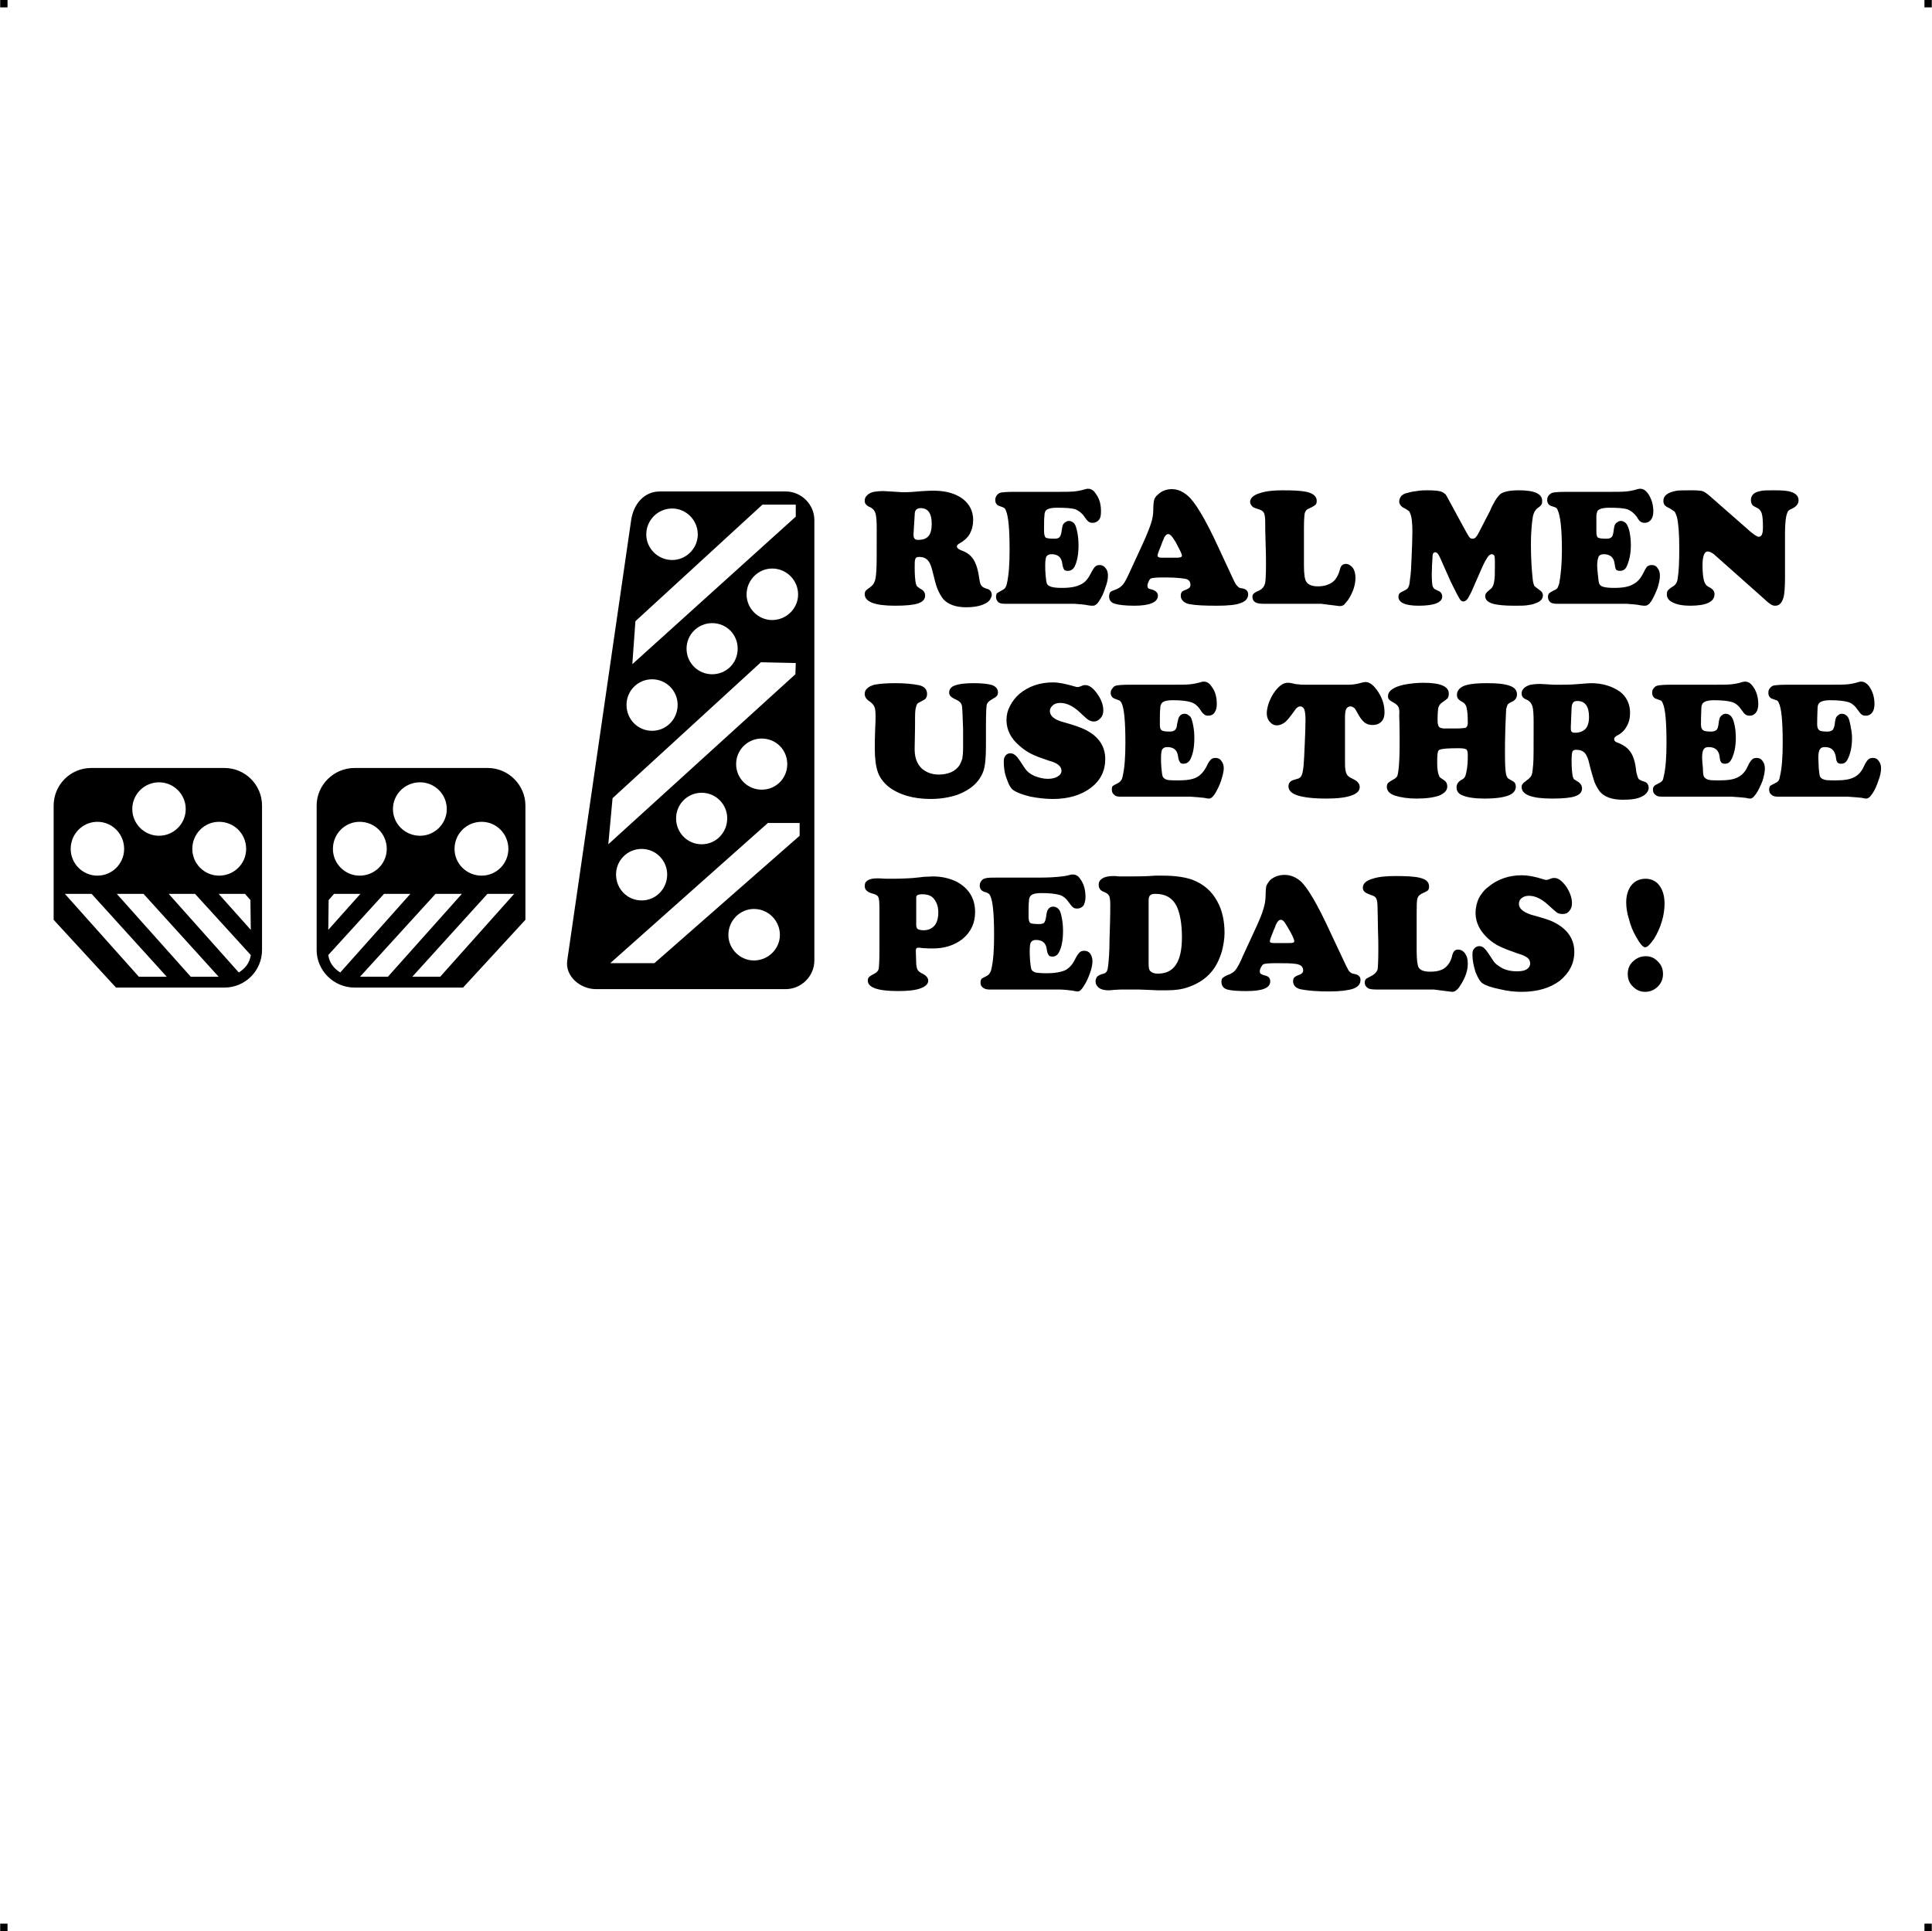 <?xml version="1.0" encoding="UTF-8"?> <!-- Creator: CorelDRAW X7 --> <?xml-stylesheet href="real-man-3-pedals.css" type="text/css"?> <svg xmlns="http://www.w3.org/2000/svg" xmlns:xlink="http://www.w3.org/1999/xlink" xml:space="preserve" width="4.994in" height="4.993in" version="1.1" style="shape-rendering:geometricPrecision; text-rendering:geometricPrecision; image-rendering:optimizeQuality; fill-rule:evenodd; clip-rule:evenodd" viewBox="0 0 4987 4987"> <g id="Layer_x0020_1">  <g id="_789970208"> <rect class="fil0" width="18.947" height="19.054"></rect> <rect class="fil0" x="4968" width="18.947" height="19.054"></rect> <rect class="fil0" y="4967" width="18.947" height="19.054"></rect> <rect class="fil0" x="4968" y="4967" width="18.947" height="19.054"></rect> </g> <path class="fil1" d="M2028 2554l-490 0c-41,0 -80,-34 -74,-74l165 -1137c6,-41 33,-74 74,-74l325 0c40,0 74,33 74,74l0 1137c0,41 -34,74 -74,74zm-1793 -571l344 0c54,0 97,44 97,97l0 373c0,53 -43,97 -97,97l-280 0 -161 -175 0 -295c0,-53 43,-97 97,-97zm-68 325l191 214 72 0 -194 -214 -69 0zm268 0l181 203c16,-10 28,-24 31,-45l-144 -158 -68 0zm129 0l83 93 -1 -77 -14 -16 -68 0zm-263 0l191 214 72 0 -194 -214 -69 0zm109 -288c38,0 69,31 69,69 0,38 -31,69 -69,69 -38,0 -69,-31 -69,-69 0,-38 31,-69 69,-69zm-159 102c38,0 69,31 69,70 0,38 -31,69 -69,69 -38,0 -69,-31 -69,-69 0,-39 31,-70 69,-70zm314 0c39,0 70,31 70,70 0,38 -31,69 -70,69 -38,0 -69,-31 -69,-69 0,-39 31,-70 69,-70zm694 -139l-344 0c-54,0 -98,44 -98,97l0 373c0,53 44,97 98,97l280 0 161 -175 0 -295c0,-53 -44,-97 -97,-97zm68 325l-191 214 -72 0 194 -214 69 0zm-268 0l-181 203c-16,-10 -28,-24 -31,-45l144 -158 68 0zm-129 0l-83 93 1 -77 14 -16 68 0zm262 0l-191 214 -72 0 195 -214 68 0zm-108 -288c-39,0 -70,31 -70,69 0,38 31,69 70,69 38,0 69,-31 69,-69 0,-38 -31,-69 -69,-69zm159 102c-39,0 -70,31 -70,70 0,38 31,69 70,69 38,0 69,-31 69,-69 0,-39 -31,-70 -69,-70zm-315 0c-38,0 -69,31 -69,70 0,38 31,69 69,69 39,0 70,-31 70,-69 0,-39 -31,-70 -70,-70zm807 -809c36,0 66,30 66,67 0,36 -30,66 -66,66 -37,0 -67,-30 -67,-66 0,-37 30,-67 67,-67zm258 155c37,0 67,30 67,67 0,36 -30,66 -67,66 -36,0 -66,-30 -66,-66 0,-37 30,-67 66,-67zm-155 141c37,0 66,29 66,66 0,37 -29,66 -66,66 -36,0 -66,-29 -66,-66 0,-37 30,-66 66,-66zm-155 145c37,0 66,30 66,66 0,37 -29,67 -66,67 -37,0 -66,-30 -66,-67 0,-36 29,-66 66,-66zm283 153c37,0 66,29 66,66 0,37 -29,66 -66,66 -36,0 -66,-29 -66,-66 0,-37 30,-66 66,-66zm-155 140c37,0 66,30 66,66 0,37 -29,67 -66,67 -37,0 -66,-30 -66,-67 0,-36 29,-66 66,-66zm-155 145c37,0 66,30 66,66 0,37 -29,67 -66,67 -37,0 -66,-30 -66,-67 0,-36 29,-66 66,-66zm290 155c37,0 67,30 67,67 0,36 -30,66 -67,66 -36,0 -66,-30 -66,-66 0,-37 30,-67 66,-67zm-371 140l114 0 375 -329 0 -33 -82 0 -407 362zm-5 -307l11 -119 383 -351 90 2 -1 29 -483 439zm62 -465l422 -381 0 -31 -86 0 -328 301 -8 111zm741 -277c-5,0 -9,1 -10,5 -2,3 -2,10 -2,22 0,18 1,32 3,42 1,3 2,5 3,7 2,1 4,3 8,6 9,4 13,10 13,18 0,9 -6,16 -18,20 -12,4 -31,6 -60,6 -52,0 -78,-10 -78,-30 0,-3 1,-6 2,-8 2,-2 5,-5 11,-9 6,-4 10,-9 12,-14 3,-6 4,-15 5,-29 1,-10 1,-46 1,-108 0,-20 -1,-33 -3,-40 -2,-7 -6,-12 -13,-16 -6,-2 -10,-5 -12,-8 -2,-2 -3,-5 -3,-9 0,-6 2,-10 6,-14 4,-4 9,-7 17,-9 6,-1 14,-2 25,-2 4,0 16,1 35,2 3,0 9,1 16,1 13,0 30,-1 51,-3 14,-1 23,-1 28,-1 31,0 56,7 75,21 18,14 27,32 27,55 0,13 -3,25 -9,36 -6,10 -15,18 -26,24 -4,2 -7,5 -7,8 0,4 4,7 11,10 15,5 25,13 32,24 7,11 12,28 15,50 1,9 3,15 6,18 2,3 8,6 16,8 3,1 5,3 7,5 2,3 3,6 3,10 0,4 -2,8 -5,13 -3,4 -8,8 -13,10 -12,6 -28,9 -49,9 -27,0 -47,-8 -59,-22 -5,-7 -10,-15 -14,-25 -4,-10 -8,-25 -13,-46 -3,-13 -7,-23 -12,-28 -5,-6 -13,-9 -22,-9zm-12 -108l-3 49c0,1 0,1 0,2 0,5 1,8 3,10 1,2 4,3 9,3 12,0 21,-3 27,-10 5,-6 8,-17 8,-31 0,-27 -9,-41 -29,-41 -5,0 -9,2 -11,4 -3,3 -4,7 -4,14zm254 -60l109 0c22,0 38,0 48,-1 11,-1 20,-3 30,-6 3,-1 5,-1 7,-1 7,0 14,4 19,12 10,13 14,28 14,46 0,10 -1,17 -5,22 -4,5 -10,8 -16,8 -5,0 -9,-1 -11,-3 -3,-2 -6,-6 -11,-13 -6,-9 -14,-15 -23,-19 -10,-3 -26,-4 -47,-4 -17,0 -26,3 -30,8 -2,3 -3,8 -3,13 -1,5 -1,18 -1,40 0,8 2,14 4,16 3,2 11,3 23,3 6,0 10,-1 13,-4 2,-2 4,-7 5,-13 1,-8 2,-14 3,-17 1,-3 3,-6 6,-8 3,-2 6,-4 10,-4 6,0 11,3 15,8 3,5 5,12 7,22 2,11 3,21 3,33 0,22 -3,40 -10,55 -4,7 -10,11 -17,11 -5,0 -9,-1 -10,-3 -2,-3 -4,-8 -5,-16 -2,-16 -11,-24 -28,-24 -6,0 -10,2 -13,6 -2,4 -3,12 -3,23 0,6 0,15 1,25 1,11 2,18 3,21 1,4 5,7 11,9 6,2 15,3 29,3 21,0 37,-3 48,-9 11,-5 19,-15 26,-29 4,-8 8,-14 11,-17 3,-3 7,-4 12,-4 6,0 11,3 15,8 4,5 6,11 6,19 0,9 -2,19 -7,32 -4,13 -9,24 -16,34 -3,5 -6,8 -8,9 -2,2 -5,3 -8,3 -3,0 -6,0 -12,-1 -9,-2 -21,-3 -36,-4l-180 0c-7,0 -12,-1 -16,-4 -4,-4 -6,-8 -6,-14 0,-4 1,-7 2,-9 2,-1 6,-4 12,-7 4,-2 7,-4 9,-6 2,-3 4,-7 5,-12 5,-22 7,-50 7,-87 0,-54 -3,-88 -10,-103 -1,-3 -3,-5 -5,-6 -1,-1 -5,-2 -10,-4 -8,-2 -12,-8 -12,-16 0,-4 1,-8 4,-12 2,-3 6,-6 10,-7 6,-1 16,-2 32,-2zm530 143l40 86c4,8 7,13 10,15 2,3 6,5 11,5 11,2 16,7 16,16 0,10 -7,18 -19,22 -12,5 -33,7 -61,7 -32,0 -56,-1 -71,-4 -7,-1 -13,-4 -17,-8 -4,-4 -6,-8 -6,-14 0,-4 1,-7 3,-10 2,-2 6,-4 12,-6 7,-3 10,-6 10,-12 0,-9 -5,-15 -17,-16 -12,-2 -29,-3 -52,-3 -19,0 -30,1 -34,3 -2,2 -4,4 -5,8 -2,4 -3,7 -3,11 0,3 1,5 2,6 1,1 5,2 12,4 8,3 13,8 13,15 0,17 -21,26 -61,26 -23,0 -40,-2 -50,-5 -10,-3 -15,-9 -15,-19 0,-5 1,-8 3,-11 2,-2 6,-4 12,-6 9,-3 16,-8 21,-14 5,-6 11,-18 20,-38l30 -65c11,-24 18,-42 22,-54 4,-12 6,-24 6,-35 0,-12 1,-21 2,-25 1,-5 4,-10 9,-14 10,-10 22,-15 37,-15 15,0 28,6 41,17 18,15 45,59 79,133zm-147 27l41 0c8,0 12,-2 12,-5 0,-5 -6,-16 -16,-35 -5,-8 -9,-14 -11,-16 -3,-3 -6,-5 -8,-5 -5,0 -10,5 -13,15 -1,1 -3,6 -6,15 -6,14 -9,23 -9,25 0,4 3,6 10,6zm368 -77l0 97c0,22 2,36 6,42 5,8 15,12 30,12 16,0 28,-4 38,-11 9,-7 15,-18 19,-33 2,-9 7,-14 15,-14 7,0 13,4 18,10 5,7 7,16 7,26 0,18 -6,37 -19,57 -5,6 -8,10 -11,13 -3,2 -7,3 -11,3l-48 -6 -148 0c-9,0 -16,-1 -20,-3 -6,-3 -9,-8 -9,-15 0,-4 1,-6 3,-8 2,-2 6,-5 14,-8 8,-4 13,-10 15,-17 2,-5 3,-22 3,-50 0,-13 0,-32 -1,-56 -1,-24 -1,-42 -1,-53 0,-12 -1,-19 -3,-24 -2,-4 -5,-7 -11,-9 -9,-3 -15,-5 -18,-7 -4,-4 -7,-8 -7,-13 0,-10 9,-18 26,-23 15,-5 34,-7 58,-7 28,0 48,1 62,4 17,4 26,12 26,23 0,5 -1,8 -3,10 -3,3 -8,6 -17,10 -6,2 -9,6 -11,12 -1,6 -2,18 -2,38zm457 109l-25 57c-5,9 -8,16 -11,19 -3,3 -6,5 -9,5 -3,0 -6,-1 -8,-4 -2,-2 -5,-8 -11,-19 -5,-10 -10,-20 -14,-28l-28 -63c-4,-9 -8,-13 -12,-13 -4,0 -7,3 -7,11 -1,17 -2,32 -2,46 0,15 1,25 2,30 1,3 3,5 4,7 2,1 6,4 14,7 4,3 7,7 7,13 0,16 -21,24 -61,24 -34,0 -52,-8 -52,-23 0,-4 1,-7 3,-9 2,-2 6,-4 14,-8 4,-2 8,-5 9,-9 2,-3 3,-10 4,-21 2,-11 3,-30 4,-56 1,-25 2,-48 2,-66 0,-23 -2,-39 -6,-47 -1,-3 -2,-5 -4,-6 -2,-2 -5,-3 -9,-6 -10,-4 -15,-11 -15,-18 0,-5 2,-10 5,-14 4,-4 9,-7 15,-8 7,-2 15,-4 25,-5 11,-2 19,-2 27,-2 18,0 31,1 38,4 4,2 7,4 9,6 2,2 5,7 9,15l44 81c5,9 8,14 10,16 2,2 4,3 7,3 3,0 6,-1 8,-3 2,-2 5,-6 8,-12l30 -58c3,-8 6,-13 7,-15 7,-14 14,-23 20,-28 9,-6 25,-9 47,-9 40,0 60,9 60,27 0,4 0,8 -2,10 -2,3 -5,6 -10,9 -6,5 -10,12 -12,22 -3,19 -5,43 -5,71 0,36 2,67 5,94 1,7 3,12 4,14 2,2 7,6 14,11 5,3 8,8 8,13 0,10 -7,17 -20,21 -7,3 -14,4 -22,5 -7,1 -18,1 -34,1 -24,0 -42,-2 -53,-5 -13,-4 -20,-10 -20,-20 0,-3 1,-6 3,-8 1,-2 6,-6 13,-12 3,-3 6,-9 7,-17 2,-9 2,-23 2,-43 0,-12 0,-19 -1,-23 -1,-3 -4,-5 -7,-5 -4,0 -8,3 -11,8 -4,6 -10,16 -17,33zm218 -202l109 0c22,0 38,0 48,-1 10,-1 20,-3 29,-6 3,-1 6,-1 7,-1 8,0 14,4 20,12 9,13 14,28 14,46 0,10 -2,17 -6,22 -4,5 -9,8 -16,8 -5,0 -8,-1 -11,-3 -3,-2 -6,-6 -10,-13 -7,-9 -14,-15 -24,-19 -10,-3 -25,-4 -47,-4 -16,0 -26,3 -30,8 -1,3 -3,8 -3,13 0,5 0,18 0,40 0,8 1,14 4,16 3,2 10,3 22,3 6,0 10,-1 13,-4 3,-2 4,-7 5,-13 1,-8 2,-14 3,-17 1,-3 3,-6 6,-8 3,-2 6,-4 10,-4 6,0 11,3 15,8 3,5 6,12 8,22 2,11 3,21 3,33 0,22 -4,40 -11,55 -3,7 -9,11 -17,11 -5,0 -8,-1 -10,-3 -2,-3 -3,-8 -4,-16 -2,-16 -12,-24 -28,-24 -6,0 -11,2 -13,6 -2,4 -4,12 -4,23 0,6 1,15 2,25 1,11 2,18 3,21 1,4 4,7 10,9 6,2 16,3 29,3 22,0 38,-3 48,-9 11,-5 20,-15 27,-29 4,-8 7,-14 10,-17 3,-3 8,-4 13,-4 6,0 11,3 14,8 4,5 6,11 6,19 0,9 -2,19 -6,32 -5,13 -10,24 -16,34 -4,5 -6,8 -8,9 -3,2 -5,3 -9,3 -2,0 -6,0 -11,-1 -9,-2 -21,-3 -36,-4l-180 0c-7,0 -13,-1 -17,-4 -4,-4 -6,-8 -6,-14 0,-4 1,-7 3,-9 1,-1 5,-4 11,-7 5,-2 8,-4 10,-6 2,-3 3,-7 5,-12 4,-22 7,-50 7,-87 0,-54 -4,-88 -11,-103 -1,-3 -3,-5 -4,-6 -2,-1 -5,-2 -11,-4 -8,-2 -12,-8 -12,-16 0,-4 1,-8 4,-12 3,-3 6,-6 11,-7 5,-1 16,-2 32,-2zm372 10l106 93c10,8 17,13 21,13 8,0 11,-8 11,-24 0,-18 -1,-30 -3,-36 -2,-7 -6,-12 -13,-15 -6,-3 -10,-5 -12,-8 -2,-4 -3,-7 -3,-12 0,-12 8,-20 24,-23 7,-2 18,-2 35,-2 21,0 36,1 44,4 13,4 20,11 20,22 0,9 -6,16 -16,21 -5,2 -7,3 -9,5 -2,1 -3,3 -4,6 -4,9 -6,27 -6,53l0 69c0,11 0,25 0,44 0,24 -1,42 -4,53 -4,14 -11,21 -21,21 -4,0 -8,-1 -11,-3 -3,-2 -9,-6 -16,-13l-126 -112c-8,-8 -16,-12 -22,-12 -8,0 -13,12 -13,36 0,20 2,33 4,40 2,7 6,13 13,16 10,5 14,11 14,18 0,20 -21,30 -63,30 -19,0 -34,-3 -44,-8 -11,-5 -16,-12 -16,-21 0,-5 1,-9 3,-11 2,-2 6,-6 13,-10 7,-4 11,-11 12,-21 3,-18 4,-44 4,-78 0,-37 -2,-63 -6,-80 -2,-6 -4,-11 -6,-14 -3,-2 -7,-5 -12,-8 -7,-3 -11,-6 -14,-9 -2,-3 -3,-7 -3,-11 0,-13 11,-22 35,-26 8,-1 21,-1 41,-1 12,0 20,1 25,2 5,2 11,6 18,12zm-1868 594l0 52c0,31 -2,53 -7,66 -10,27 -32,47 -66,60 -21,7 -44,11 -70,11 -45,0 -82,-11 -109,-32 -13,-11 -22,-23 -27,-37 -5,-14 -8,-35 -8,-61 0,-10 0,-27 1,-51 1,-16 1,-27 1,-33 0,-12 -1,-20 -3,-24 -2,-5 -6,-9 -11,-13 -10,-6 -14,-13 -14,-20 0,-6 2,-11 7,-15 4,-4 11,-7 18,-9 16,-3 34,-4 55,-4 24,0 43,2 59,5 15,3 22,11 22,23 0,6 -2,11 -6,14 -1,1 -6,3 -13,7 -5,2 -8,5 -9,11 -2,5 -3,14 -3,26 0,12 0,38 -1,79 -1,25 5,43 19,56 12,10 26,15 44,15 11,0 21,-2 31,-6 9,-4 16,-10 21,-17 3,-5 6,-12 8,-18 1,-7 2,-16 2,-28l0 -47c-1,-35 -2,-56 -3,-62 -2,-7 -6,-11 -14,-15 -7,-3 -12,-6 -15,-9 -3,-3 -4,-6 -4,-10 0,-8 5,-15 15,-18 10,-4 26,-6 49,-6 21,0 37,2 47,5 10,4 15,10 15,19 0,4 -1,7 -3,9 -1,2 -6,5 -13,9 -7,4 -12,9 -13,14 -1,4 -2,23 -2,54zm173 -112c15,0 34,4 58,11 2,1 5,1 6,1 2,0 6,-1 13,-4 2,-1 5,-1 7,-1 10,0 20,8 30,22 11,15 16,30 16,43 0,8 -2,15 -7,20 -5,6 -11,9 -17,9 -6,0 -11,-2 -14,-4 -4,-2 -11,-9 -23,-20 -17,-16 -34,-24 -50,-24 -8,0 -15,2 -19,6 -5,4 -8,9 -8,15 0,12 11,22 33,28 29,8 48,15 56,19 36,17 54,43 54,77 0,30 -12,55 -37,74 -25,19 -58,29 -98,29 -18,0 -37,-2 -58,-6 -20,-5 -34,-10 -43,-16 -7,-4 -13,-14 -18,-29 -6,-15 -8,-30 -8,-45 0,-7 1,-12 4,-15 3,-5 8,-7 13,-7 6,0 11,3 16,8 3,3 10,13 21,30 5,8 13,15 24,20 12,5 24,8 36,8 10,0 19,-2 25,-6 7,-4 10,-9 10,-15 0,-6 -3,-11 -8,-15 -5,-4 -13,-8 -25,-11 -20,-7 -35,-12 -46,-18 -10,-5 -20,-12 -29,-20 -23,-19 -34,-42 -34,-67 0,-13 3,-25 9,-36 6,-12 14,-22 24,-31 24,-20 53,-30 87,-30zm196 6l109 0c22,0 38,0 48,-1 10,-1 20,-3 30,-6 3,-1 5,-1 7,-1 7,0 14,4 19,12 10,12 14,28 14,46 0,9 -2,17 -6,22 -3,5 -9,8 -16,8 -4,0 -8,-1 -10,-3 -3,-2 -7,-6 -11,-13 -6,-9 -14,-16 -24,-19 -9,-3 -25,-5 -47,-5 -16,0 -26,3 -29,9 -2,3 -3,7 -3,13 -1,5 -1,18 -1,40 0,8 1,13 4,15 3,3 10,4 22,4 6,0 11,-2 13,-4 3,-3 5,-7 5,-13 2,-9 3,-14 4,-17 1,-3 3,-6 5,-8 3,-3 7,-4 11,-4 6,0 10,3 15,8 3,4 5,12 7,22 2,10 3,21 3,32 0,23 -3,41 -10,55 -4,8 -10,12 -18,12 -4,0 -8,-1 -9,-4 -2,-2 -4,-7 -5,-15 -2,-16 -11,-24 -28,-24 -6,0 -10,2 -13,6 -2,4 -3,12 -3,22 0,7 0,16 1,26 1,11 2,18 3,21 1,4 5,7 10,9 6,2 16,2 30,2 21,0 37,-2 48,-8 10,-5 19,-15 26,-29 4,-9 8,-14 11,-17 3,-3 7,-4 12,-4 6,0 11,2 15,8 4,5 6,11 6,19 0,8 -3,19 -7,32 -4,12 -10,24 -16,34 -3,4 -6,8 -8,9 -2,2 -5,3 -8,3 -3,0 -7,-1 -12,-2 -9,-1 -21,-2 -36,-3l-180 0c-7,0 -13,-1 -16,-5 -4,-3 -6,-7 -6,-13 0,-4 0,-7 2,-9 2,-2 6,-4 12,-7 4,-2 7,-4 9,-7 2,-2 4,-6 5,-12 5,-21 7,-50 7,-86 0,-54 -3,-89 -10,-103 -2,-3 -3,-5 -5,-6 -2,-1 -5,-2 -10,-4 -8,-2 -13,-8 -13,-16 0,-5 2,-9 5,-12 2,-4 6,-6 10,-7 6,-1 16,-2 32,-2zm455 0l112 0c12,0 23,-2 33,-5 4,-1 8,-2 11,-2 11,0 22,9 33,26 11,17 16,34 16,52 0,12 -3,21 -11,27 -5,4 -12,6 -20,6 -8,0 -14,-2 -20,-6 -5,-4 -11,-11 -16,-20 -5,-9 -8,-15 -11,-18 -3,-2 -6,-4 -10,-4 -5,0 -9,3 -11,7 -2,4 -3,11 -3,22l0 118c0,12 1,21 4,27 2,5 7,9 14,12 8,4 13,7 15,10 3,3 5,7 5,12 0,10 -7,17 -21,22 -14,5 -35,8 -64,8 -35,0 -61,-3 -78,-9 -14,-5 -21,-13 -21,-23 0,-6 3,-11 8,-14 1,-1 6,-2 15,-5 5,-1 9,-4 11,-9 2,-4 4,-13 5,-25 1,-11 2,-29 3,-54 1,-24 2,-46 2,-64 0,-12 -1,-21 -3,-27 -2,-5 -6,-8 -10,-8 -6,0 -11,4 -16,12 -10,14 -18,24 -24,29 -7,5 -14,8 -21,8 -7,0 -13,-3 -18,-9 -5,-5 -8,-13 -8,-22 0,-8 2,-18 6,-29 4,-10 9,-20 16,-29 11,-14 21,-21 32,-21 3,0 6,0 10,1 7,2 13,3 18,3 5,1 11,1 17,1zm305 -5c44,0 66,9 66,28 0,5 -1,9 -3,12 -3,3 -7,6 -13,10 -6,4 -9,8 -11,14 -1,5 -2,16 -2,33 0,10 2,16 5,18 3,2 6,2 10,3 4,0 15,0 31,0 14,0 23,-1 27,-2 3,-2 5,-6 5,-12 0,-19 -1,-31 -3,-39 -1,-7 -5,-12 -10,-15 -6,-3 -10,-6 -12,-9 -2,-2 -3,-6 -3,-10 0,-6 2,-11 7,-16 4,-4 10,-7 17,-9 15,-4 33,-5 55,-5 26,0 45,2 58,7 12,4 18,12 18,22 0,8 -4,15 -13,19 -5,2 -9,5 -11,7 -1,3 -3,7 -4,13 0,4 -1,19 -2,47 -1,28 -1,50 -1,67 0,28 1,46 3,54 1,4 3,7 4,9 1,1 6,4 13,8 6,3 8,8 8,14 0,10 -6,18 -19,23 -13,5 -33,8 -62,8 -25,0 -44,-3 -56,-8 -11,-4 -16,-11 -16,-21 0,-8 4,-14 12,-19 4,-2 7,-4 9,-7 1,-2 3,-6 4,-12 3,-12 4,-27 4,-44 0,-9 -1,-14 -4,-16 -3,-2 -9,-3 -20,-3 -26,0 -42,1 -49,4 -3,1 -4,4 -5,10 -1,7 -1,15 -1,25 0,16 2,27 6,35 2,2 6,5 11,8 6,4 9,9 9,17 0,10 -7,17 -20,23 -14,5 -33,8 -59,8 -23,0 -42,-3 -57,-8 -6,-2 -11,-5 -15,-9 -3,-4 -5,-8 -5,-13 0,-4 1,-8 3,-10 3,-3 8,-6 15,-10 4,-2 7,-5 9,-8 1,-3 2,-8 3,-15 2,-17 3,-39 3,-65 0,-5 0,-11 0,-18 0,-34 -1,-53 -1,-58 1,-12 0,-20 -3,-24 -2,-4 -8,-8 -17,-13 -6,-3 -9,-7 -9,-13 0,-14 14,-24 41,-30 16,-3 33,-5 50,-5zm395 173c-5,0 -8,1 -10,5 -1,3 -2,10 -2,22 0,18 1,32 3,42 1,3 2,5 3,7 2,1 5,3 8,5 9,5 13,11 13,19 0,9 -6,16 -18,20 -11,4 -31,6 -59,6 -53,0 -79,-10 -79,-30 0,-4 1,-6 3,-8 1,-2 5,-5 10,-9 6,-4 11,-9 13,-14 2,-6 3,-16 4,-29 1,-10 1,-46 1,-108 0,-20 -1,-33 -3,-40 -2,-7 -6,-12 -12,-16 -7,-3 -11,-5 -13,-8 -2,-2 -3,-6 -3,-10 0,-5 2,-9 6,-13 4,-4 10,-7 17,-9 6,-1 14,-2 25,-2 5,0 16,1 35,2 3,0 9,0 17,0 12,0 29,0 50,-2 14,-1 23,-2 29,-2 30,0 55,8 75,22 17,13 26,32 26,55 0,13 -3,25 -9,35 -6,11 -15,19 -26,24 -4,3 -6,5 -6,8 0,5 3,8 10,10 15,6 26,14 33,25 7,11 12,27 14,50 2,9 4,15 6,18 2,3 8,5 17,8 2,1 5,3 6,5 2,3 3,6 3,10 0,4 -1,8 -5,13 -3,4 -8,8 -13,10 -12,6 -28,8 -49,8 -27,0 -47,-7 -59,-21 -5,-7 -10,-15 -14,-25 -3,-10 -8,-25 -13,-46 -3,-14 -7,-23 -12,-29 -5,-5 -12,-8 -22,-8zm-12 -108l-2 49c0,0 0,1 0,2 0,5 0,8 2,10 1,2 4,3 9,3 12,0 21,-4 27,-10 6,-7 9,-17 9,-31 0,-27 -10,-41 -30,-41 -5,0 -9,1 -11,4 -2,3 -4,7 -4,14zm255 -60l108 0c22,0 39,0 49,-1 10,-1 20,-3 29,-6 3,-1 6,-1 7,-1 8,0 14,4 20,12 9,12 14,28 14,46 0,9 -2,17 -6,22 -4,5 -9,8 -16,8 -5,0 -8,-1 -11,-3 -3,-2 -6,-6 -11,-13 -6,-9 -14,-16 -23,-19 -10,-3 -25,-5 -47,-5 -16,0 -26,3 -30,9 -2,3 -3,7 -3,13 0,5 -1,18 -1,40 0,8 2,13 5,15 3,3 10,4 22,4 6,0 10,-2 13,-4 3,-3 4,-7 5,-13 1,-9 2,-14 3,-17 1,-3 3,-6 6,-8 3,-3 6,-4 10,-4 6,0 11,3 15,8 3,4 6,12 8,22 2,10 3,21 3,32 0,23 -4,41 -11,55 -4,8 -9,12 -17,12 -5,0 -8,-1 -10,-4 -2,-2 -3,-7 -4,-15 -2,-16 -12,-24 -28,-24 -7,0 -11,2 -13,6 -3,4 -4,12 -4,22 0,7 1,16 2,26 0,11 1,18 2,21 2,4 5,7 11,9 6,2 16,2 29,2 21,0 37,-2 48,-8 11,-5 20,-15 26,-29 4,-9 8,-14 11,-17 3,-3 7,-4 12,-4 6,0 11,2 15,8 4,5 6,11 6,19 0,8 -2,19 -6,32 -5,12 -10,24 -17,34 -3,4 -6,8 -8,9 -2,2 -4,3 -8,3 -2,0 -6,-1 -11,-2 -9,-1 -21,-2 -37,-3l-179 0c-8,0 -13,-1 -17,-5 -4,-3 -6,-7 -6,-13 0,-4 1,-7 3,-9 1,-2 5,-4 11,-7 4,-2 8,-4 10,-7 2,-2 3,-6 4,-12 5,-21 7,-50 7,-86 0,-54 -3,-89 -10,-103 -1,-3 -3,-5 -4,-6 -2,-1 -6,-2 -11,-4 -8,-2 -12,-8 -12,-16 0,-5 1,-9 4,-12 3,-4 6,-6 11,-7 5,-1 16,-2 32,-2zm299 0l109 0c22,0 38,0 49,-1 10,-1 20,-3 29,-6 3,-1 5,-1 7,-1 7,0 14,4 20,12 9,12 14,28 14,46 0,9 -2,17 -6,22 -4,5 -9,8 -16,8 -5,0 -9,-1 -11,-3 -3,-2 -6,-6 -11,-13 -6,-9 -14,-16 -23,-19 -10,-3 -25,-5 -47,-5 -16,0 -26,3 -30,9 -2,3 -3,7 -3,13 0,5 -1,18 -1,40 0,8 2,13 5,15 2,3 10,4 22,4 6,0 10,-2 13,-4 2,-3 4,-7 5,-13 1,-9 2,-14 3,-17 1,-3 3,-6 6,-8 3,-3 6,-4 10,-4 6,0 11,3 15,8 3,4 5,12 7,22 2,10 4,21 4,32 0,23 -4,41 -11,55 -4,8 -9,12 -17,12 -5,0 -8,-1 -10,-4 -2,-2 -3,-7 -4,-15 -3,-16 -12,-24 -28,-24 -7,0 -11,2 -13,6 -3,4 -4,12 -4,22 0,7 1,16 1,26 1,11 2,18 3,21 1,4 5,7 11,9 6,2 15,2 29,2 21,0 37,-2 48,-8 11,-5 20,-15 26,-29 4,-9 8,-14 11,-17 3,-3 7,-4 12,-4 6,0 11,2 15,8 4,5 6,11 6,19 0,8 -2,19 -7,32 -4,12 -9,24 -16,34 -3,4 -6,8 -8,9 -2,2 -5,3 -8,3 -3,0 -6,-1 -11,-2 -10,-1 -22,-2 -37,-3l-179 0c-8,0 -13,-1 -17,-5 -4,-3 -6,-7 -6,-13 0,-4 1,-7 2,-9 2,-2 6,-4 12,-7 4,-2 8,-4 10,-7 2,-2 3,-6 4,-12 5,-21 7,-50 7,-86 0,-54 -3,-89 -10,-103 -1,-3 -3,-5 -4,-6 -2,-1 -6,-2 -11,-4 -8,-2 -12,-8 -12,-16 0,-5 1,-9 4,-12 3,-4 6,-6 10,-7 6,-1 17,-2 32,-2zm-2341 687l0 -111c0,-15 -1,-24 -3,-28 -2,-4 -7,-7 -16,-9 -13,-4 -19,-10 -19,-19 0,-7 2,-11 8,-15 5,-3 13,-5 23,-5 4,0 12,0 25,1l13 0c23,0 37,-1 41,-1 4,0 19,-1 43,-4 9,0 16,-1 23,-1 23,0 44,5 62,14 31,17 47,43 47,78 0,29 -11,52 -33,70 -21,16 -46,24 -76,24 -7,0 -16,0 -27,-1 -6,-1 -9,-1 -11,-1 -4,0 -6,2 -6,7l0 1 1 35c1,7 2,12 4,15 2,3 7,7 14,10 9,5 13,11 13,17 0,8 -6,15 -20,20 -13,5 -33,7 -58,7 -52,0 -78,-9 -78,-27 0,-4 1,-7 3,-9 3,-3 8,-6 16,-10 5,-3 8,-7 9,-11 1,-5 2,-21 2,-47zm95 -138l0 72c0,5 2,9 4,10 4,2 9,3 16,3 9,0 17,-3 23,-8 9,-7 14,-20 14,-38 0,-18 -6,-31 -16,-40 -7,-5 -15,-7 -25,-7 -10,0 -16,2 -16,8zm210 -51l109 0c22,0 38,-1 48,-2 10,-1 20,-2 30,-5 3,-1 5,-1 7,-1 7,0 14,3 19,11 10,13 14,29 14,47 0,9 -2,16 -5,22 -4,5 -10,8 -16,8 -5,0 -9,-1 -11,-3 -3,-2 -6,-6 -11,-13 -6,-9 -14,-16 -23,-19 -10,-3 -26,-5 -47,-5 -17,0 -27,3 -30,9 -2,3 -3,7 -3,12 -1,6 -1,19 -1,40 0,9 2,14 4,16 3,2 11,3 23,3 6,0 10,-1 13,-3 2,-3 4,-7 5,-14 1,-8 2,-13 3,-16 1,-3 3,-6 5,-8 3,-3 7,-4 11,-4 6,0 11,3 15,8 3,4 5,11 7,22 2,10 3,21 3,32 0,23 -3,41 -10,55 -4,8 -10,12 -17,12 -5,0 -9,-1 -10,-4 -2,-2 -4,-7 -5,-15 -2,-16 -11,-24 -28,-24 -6,0 -10,2 -13,6 -2,4 -3,11 -3,22 0,7 0,15 1,26 1,11 2,17 3,21 1,4 5,7 11,9 5,1 15,2 29,2 21,0 37,-3 48,-8 11,-6 19,-15 26,-30 4,-8 8,-13 11,-16 3,-3 7,-4 12,-4 6,0 11,2 15,7 4,6 6,12 6,20 0,8 -2,19 -7,32 -4,12 -10,24 -16,33 -3,5 -6,8 -8,10 -2,2 -5,3 -8,3 -3,0 -7,-1 -12,-2 -9,-1 -21,-3 -36,-3l-180 0c-7,0 -12,-2 -16,-5 -4,-3 -6,-7 -6,-13 0,-4 1,-7 2,-9 2,-2 6,-4 12,-7 4,-2 7,-4 9,-7 2,-3 4,-6 5,-12 5,-21 7,-50 7,-86 0,-55 -3,-89 -10,-103 -1,-3 -3,-5 -5,-6 -1,-1 -5,-3 -10,-4 -8,-3 -12,-8 -12,-16 0,-5 1,-9 4,-12 2,-4 6,-6 10,-7 6,-2 16,-2 32,-2zm345 289l-15 0c-9,0 -19,0 -30,1 -7,1 -12,1 -15,1 -9,0 -17,-2 -23,-6 -6,-5 -9,-10 -9,-18 0,-4 2,-8 4,-11 3,-3 7,-5 13,-7 6,-1 10,-3 12,-7 2,-3 3,-9 4,-18 1,-11 3,-31 3,-62 1,-31 2,-61 2,-91 0,-12 -1,-20 -3,-24 -2,-4 -6,-7 -13,-10 -10,-3 -14,-10 -14,-19 0,-6 3,-12 10,-16 6,-4 16,-6 28,-6 4,0 8,0 14,1 12,0 20,0 25,0 21,0 44,0 69,-2 5,0 12,0 20,0 32,0 58,4 77,11 28,11 49,29 63,55 13,23 19,51 19,82 0,16 -3,32 -7,48 -5,16 -11,30 -19,42 -16,24 -39,40 -68,50 -17,6 -35,8 -54,8l-26 0 -22 -1c-17,-1 -32,-1 -45,-1zm45 -230l0 164c0,9 1,16 5,19 4,4 10,6 19,6 42,0 62,-31 62,-94 0,-35 -5,-62 -14,-81 -11,-21 -29,-31 -54,-31 -7,0 -12,1 -14,4 -3,2 -4,7 -4,13zm470 84l40 85c4,8 7,14 10,16 3,3 6,4 12,5 10,2 15,7 15,15 0,11 -6,18 -19,23 -12,4 -33,7 -61,7 -32,0 -55,-2 -71,-5 -7,-1 -12,-3 -17,-7 -4,-4 -6,-9 -6,-14 0,-5 1,-8 3,-10 3,-3 7,-5 13,-7 6,-2 10,-6 10,-11 0,-10 -6,-15 -18,-17 -12,-2 -29,-2 -52,-2 -18,0 -30,1 -33,3 -2,1 -4,4 -6,8 -2,3 -3,7 -3,10 0,3 1,5 2,6 1,1 5,3 12,5 9,2 13,7 13,15 0,17 -20,25 -61,25 -22,0 -39,-1 -50,-4 -10,-3 -15,-10 -15,-20 0,-4 1,-8 3,-10 3,-2 7,-5 12,-7 9,-3 16,-7 21,-13 5,-6 12,-19 20,-38l30 -65c11,-24 19,-42 22,-54 4,-12 6,-24 6,-35 0,-13 1,-21 2,-26 2,-4 5,-9 9,-14 10,-9 23,-14 38,-14 14,0 28,5 41,16 18,16 44,60 78,134zm-147 26l41 0c8,0 12,-1 12,-5 0,-4 -5,-16 -16,-34 -5,-8 -8,-14 -11,-17 -3,-3 -5,-4 -8,-4 -5,0 -9,5 -13,14 0,1 -2,6 -6,15 -6,15 -9,23 -9,26 0,4 3,5 10,5zm369 -77l0 98c0,22 2,36 5,42 5,8 15,11 30,11 16,0 29,-3 38,-10 9,-7 16,-18 19,-33 3,-10 7,-14 15,-14 7,0 13,3 18,10 5,7 7,15 7,26 0,18 -6,36 -19,56 -4,7 -8,11 -11,13 -3,3 -7,4 -11,4l-47 -6 -148 0c-10,0 -17,-1 -21,-3 -6,-4 -9,-8 -9,-15 0,-4 1,-7 3,-9 2,-2 7,-4 14,-8 8,-4 13,-9 16,-16 1,-6 2,-23 2,-51 0,-13 0,-31 -1,-56 0,-23 -1,-41 -1,-53 0,-11 -1,-19 -3,-23 -1,-4 -5,-7 -11,-9 -9,-3 -15,-6 -18,-8 -4,-3 -6,-7 -6,-12 0,-10 8,-18 25,-23 15,-5 34,-7 59,-7 27,0 48,1 61,4 18,4 26,11 26,23 0,4 -1,8 -3,10 -2,2 -8,5 -17,9 -5,3 -9,7 -10,12 -2,6 -2,19 -2,38zm272 -98c14,0 33,3 57,11 3,1 5,1 7,1 1,0 5,-1 12,-4 3,-1 5,-1 8,-1 9,0 19,7 30,22 10,15 15,30 15,43 0,8 -2,15 -7,20 -4,6 -10,8 -17,8 -6,0 -10,-1 -14,-3 -3,-2 -11,-9 -23,-20 -17,-16 -34,-24 -50,-24 -8,0 -14,2 -19,6 -5,4 -7,9 -7,15 0,12 11,21 32,28 30,8 48,14 56,18 37,18 55,44 55,78 0,30 -13,54 -37,74 -25,19 -58,29 -99,29 -18,0 -37,-2 -57,-7 -20,-4 -35,-9 -44,-15 -6,-4 -12,-14 -18,-29 -5,-16 -8,-30 -8,-45 0,-7 1,-12 4,-15 4,-5 8,-7 14,-7 5,0 10,2 15,8 3,3 10,13 21,30 5,8 14,14 25,20 11,5 23,7 35,7 11,0 19,-1 26,-5 6,-4 9,-9 9,-15 0,-6 -2,-11 -7,-15 -5,-4 -14,-8 -25,-11 -20,-7 -36,-13 -46,-18 -11,-5 -21,-12 -30,-20 -22,-20 -33,-42 -33,-67 0,-13 3,-25 8,-37 6,-11 14,-22 25,-30 24,-20 53,-30 87,-30zm320 209c12,0 23,5 31,14 9,9 13,19 13,32 0,12 -4,23 -13,32 -9,9 -20,14 -33,14 -12,0 -22,-4 -31,-13 -10,-9 -14,-20 -14,-33 0,-13 4,-23 12,-31 10,-10 21,-15 35,-15zm-1 -200c12,0 23,4 32,13 11,12 17,29 17,51 0,14 -2,30 -7,46 -5,17 -12,32 -20,45 -10,14 -17,22 -23,22 -6,0 -14,-10 -24,-28 -8,-14 -14,-29 -18,-45 -5,-16 -7,-30 -7,-43 0,-17 4,-30 11,-41 9,-13 22,-20 39,-20z"></path> </g> </svg> 